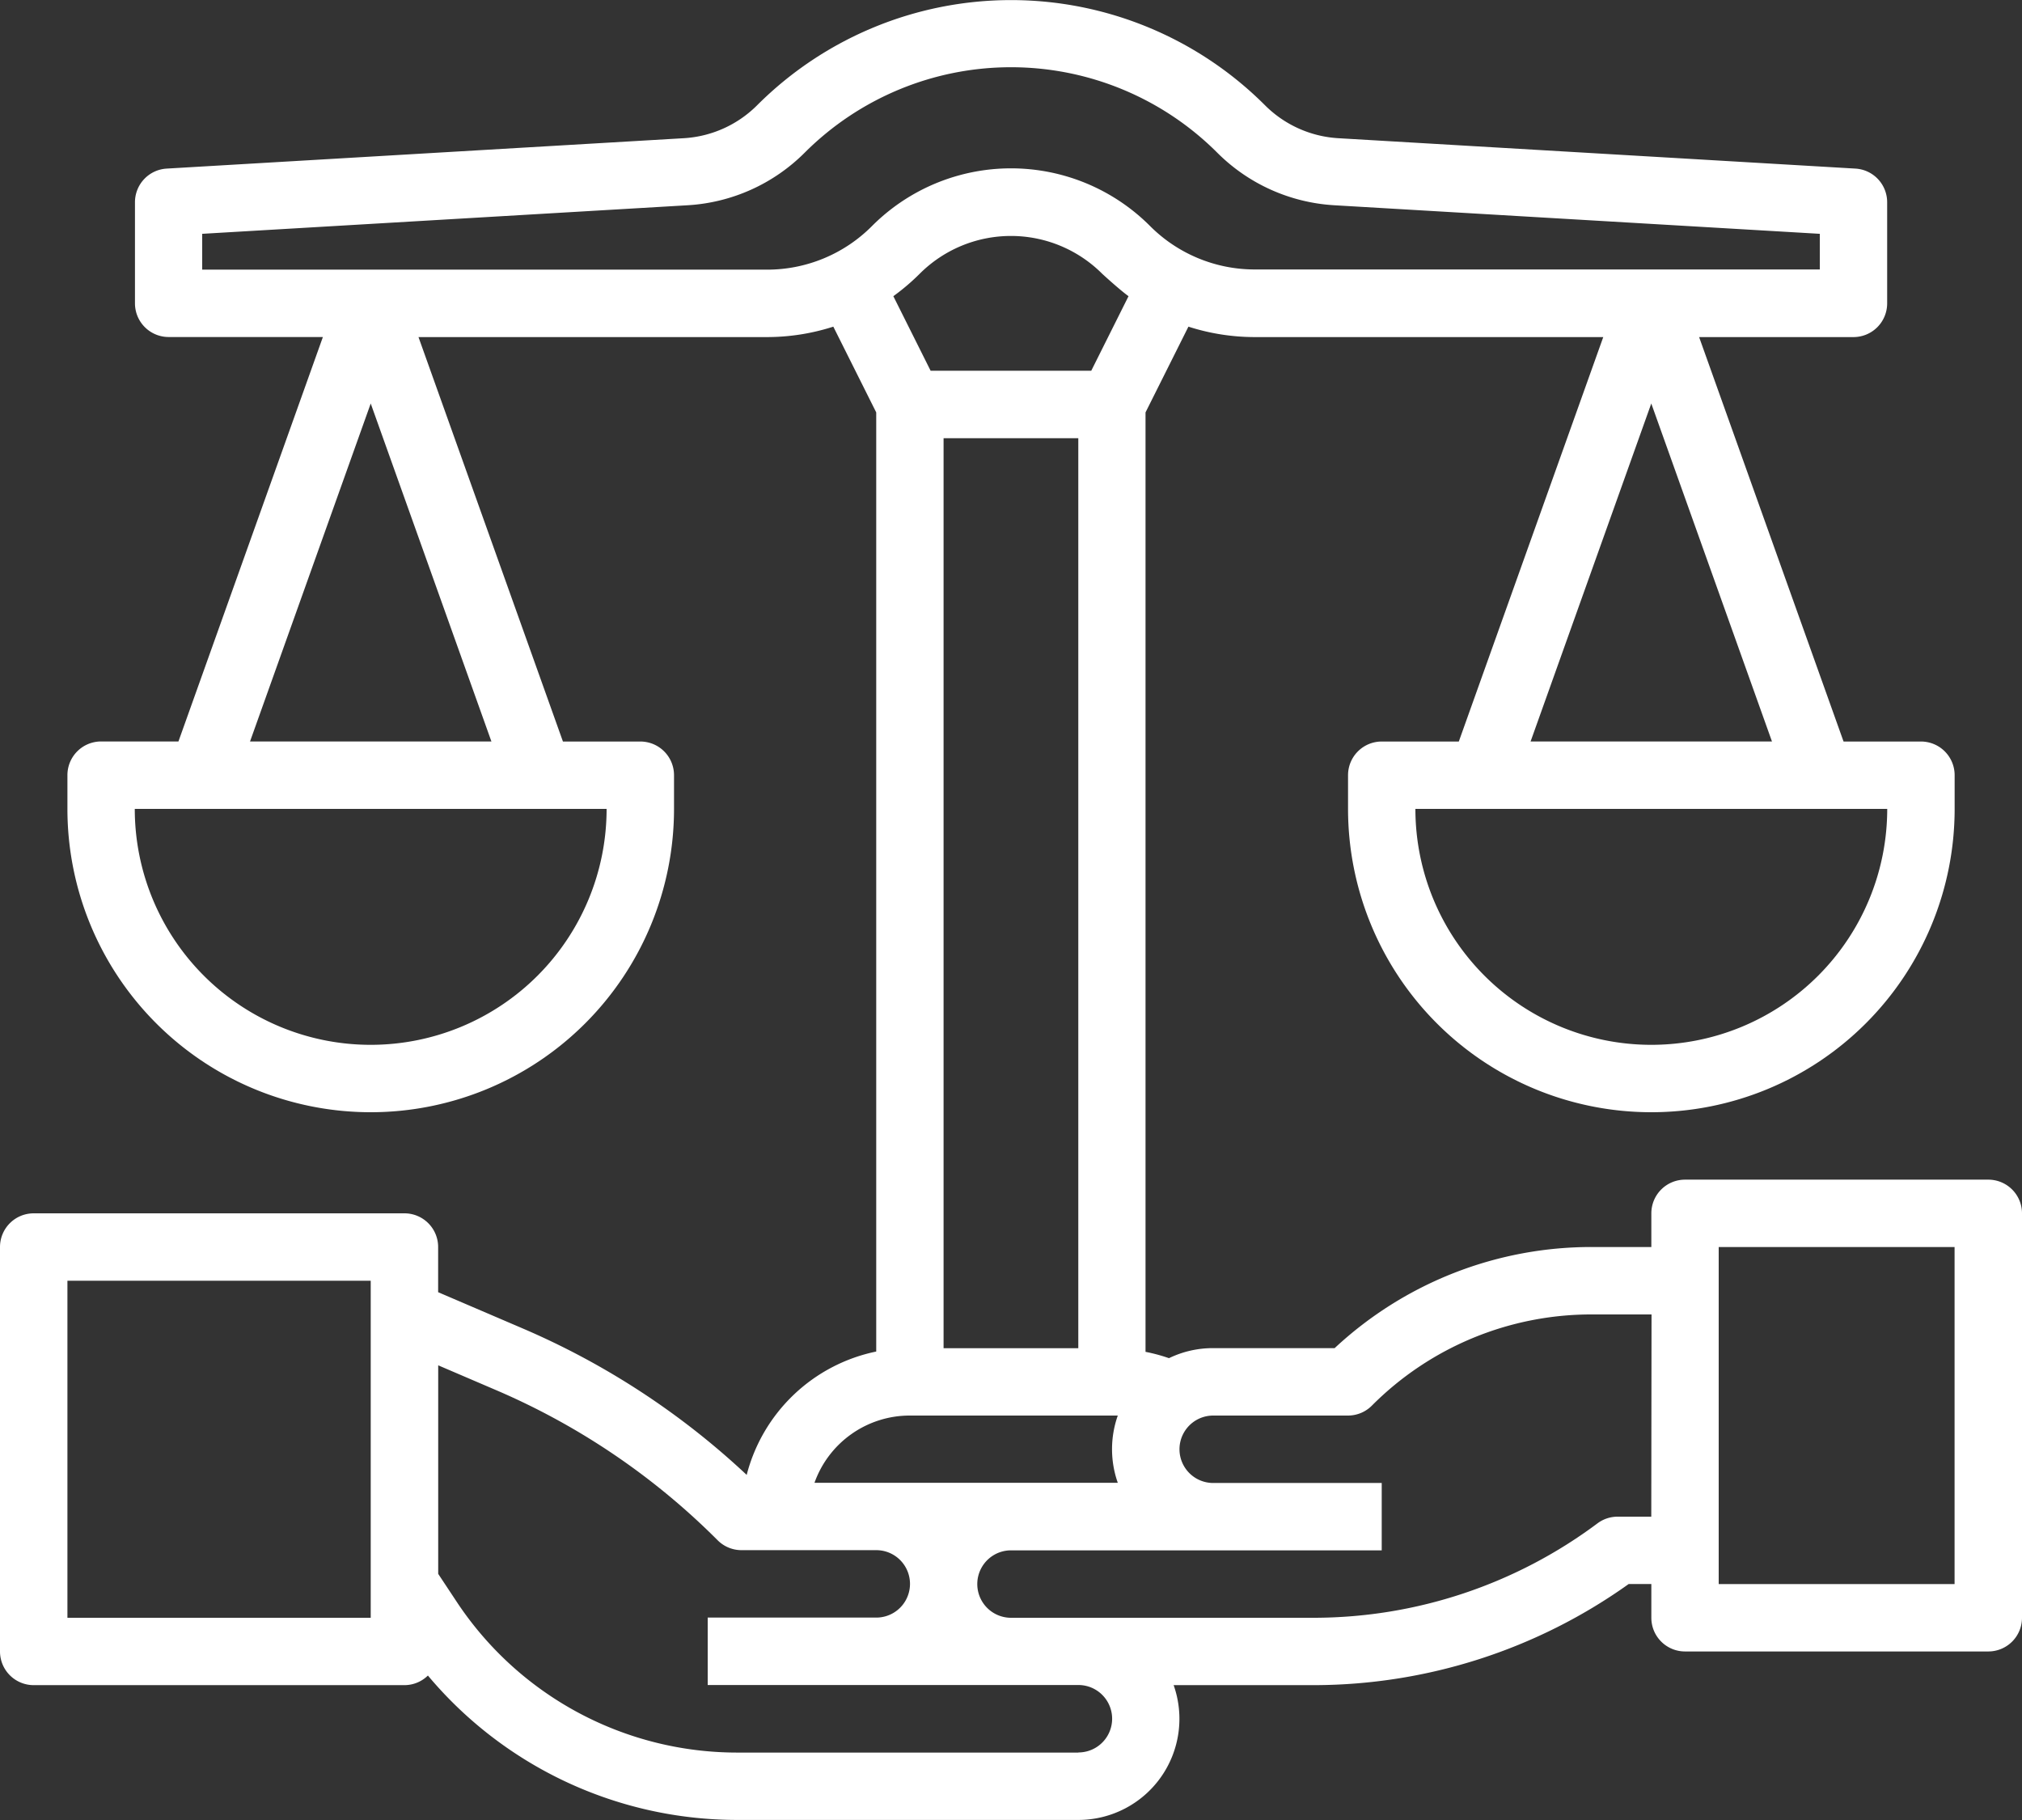 <svg xmlns="http://www.w3.org/2000/svg" width="32" height="28.8" viewBox="0 0 32 28.8">
  <rect x="0" y="0" width="32" height="28.8" fill="#333333" stroke="none"/>
  <path id="balance-scale" d="M47.467,58.667h-4.8a.533.533,0,0,0-.533.533v.533H41.2a5.954,5.954,0,0,0-4.078,1.6H35.2a1.594,1.594,0,0,0-.7.159,2.664,2.664,0,0,0-.371-.1V46.526l.679-1.357a3.429,3.429,0,0,0,1.051.165h5.514l-2.286,6.4H37.867a.533.533,0,0,0-.533.533V52.8a4.8,4.8,0,0,0,9.6,0v-.533a.533.533,0,0,0-.533-.533H45.176l-2.286-6.4h2.443a.533.533,0,0,0,.533-.533V43.2a.533.533,0,0,0-.5-.532l-8.185-.481a1.789,1.789,0,0,1-1.161-.521,5.684,5.684,0,0,0-8.038,0,1.789,1.789,0,0,1-1.161.521l-8.185.481a.533.533,0,0,0-.5.532v1.6a.533.533,0,0,0,.533.533H21.11l-2.286,6.4H17.6a.533.533,0,0,0-.533.533V52.8a4.8,4.8,0,0,0,9.6,0v-.533a.533.533,0,0,0-.533-.533H24.909l-2.286-6.4h5.514a3.428,3.428,0,0,0,1.051-.165l.679,1.357V61.387a2.675,2.675,0,0,0-2.05,1.952,12.221,12.221,0,0,0-3.553-2.321l-1.33-.57v-.715A.533.533,0,0,0,22.4,59.2H16.533a.533.533,0,0,0-.533.533v6.4a.533.533,0,0,0,.533.533H22.4a.531.531,0,0,0,.372-.152,6.385,6.385,0,0,0,4.9,2.285h5.394a1.6,1.6,0,0,0,1.508-2.133H36.8a8.59,8.59,0,0,0,4.975-1.6h.359V65.6a.533.533,0,0,0,.533.533h4.8A.533.533,0,0,0,48,65.6V59.2a.533.533,0,0,0-.533-.533ZM21.867,65.6h-4.8V60.267h4.8Zm24-12.8a3.733,3.733,0,1,1-7.467,0Zm-1.824-1.067h-3.82l1.91-5.348ZM25.6,52.8a3.733,3.733,0,1,1-7.467,0Zm-1.823-1.067h-3.82l1.91-5.348ZM29.8,43.577a2.339,2.339,0,0,1-1.665.69H19.2V43.7l7.682-.452a2.855,2.855,0,0,0,1.853-.832,4.617,4.617,0,0,1,6.529,0,2.855,2.855,0,0,0,1.853.832L44.8,43.7v.564H35.863a2.339,2.339,0,0,1-1.665-.69h0A3.108,3.108,0,0,0,29.8,43.577Zm.928,2.29-.59-1.18a3.463,3.463,0,0,0,.417-.355,2.042,2.042,0,0,1,2.888,0s.27.249.417.355l-.59,1.18Zm2.337,1.067v14.4H30.933v-14.4ZM30.4,62.4h3.2l.09,0a1.6,1.6,0,0,0,0,1.064h-4.8A1.6,1.6,0,0,1,30.4,62.4Zm2.667,5.333H27.673a5.322,5.322,0,0,1-4.438-2.375l-.3-.453v-3.3l.91.39a11.165,11.165,0,0,1,3.513,2.379.533.533,0,0,0,.377.156h2.133a.533.533,0,1,1,0,1.067H27.2v1.067h5.867a.533.533,0,1,1,0,1.067ZM42.133,64H41.6a.533.533,0,0,0-.32.107A7.513,7.513,0,0,1,36.8,65.6H32a.533.533,0,1,1,0-1.067h5.867V63.467H35.2a.533.533,0,0,1,0-1.067h2.133a.533.533,0,0,0,.377-.156A4.9,4.9,0,0,1,41.2,60.8h.937Zm4.8,1.067H43.2V59.733h3.733Z" transform="translate(-16 -40)" fill="#fff"/>
</svg>
